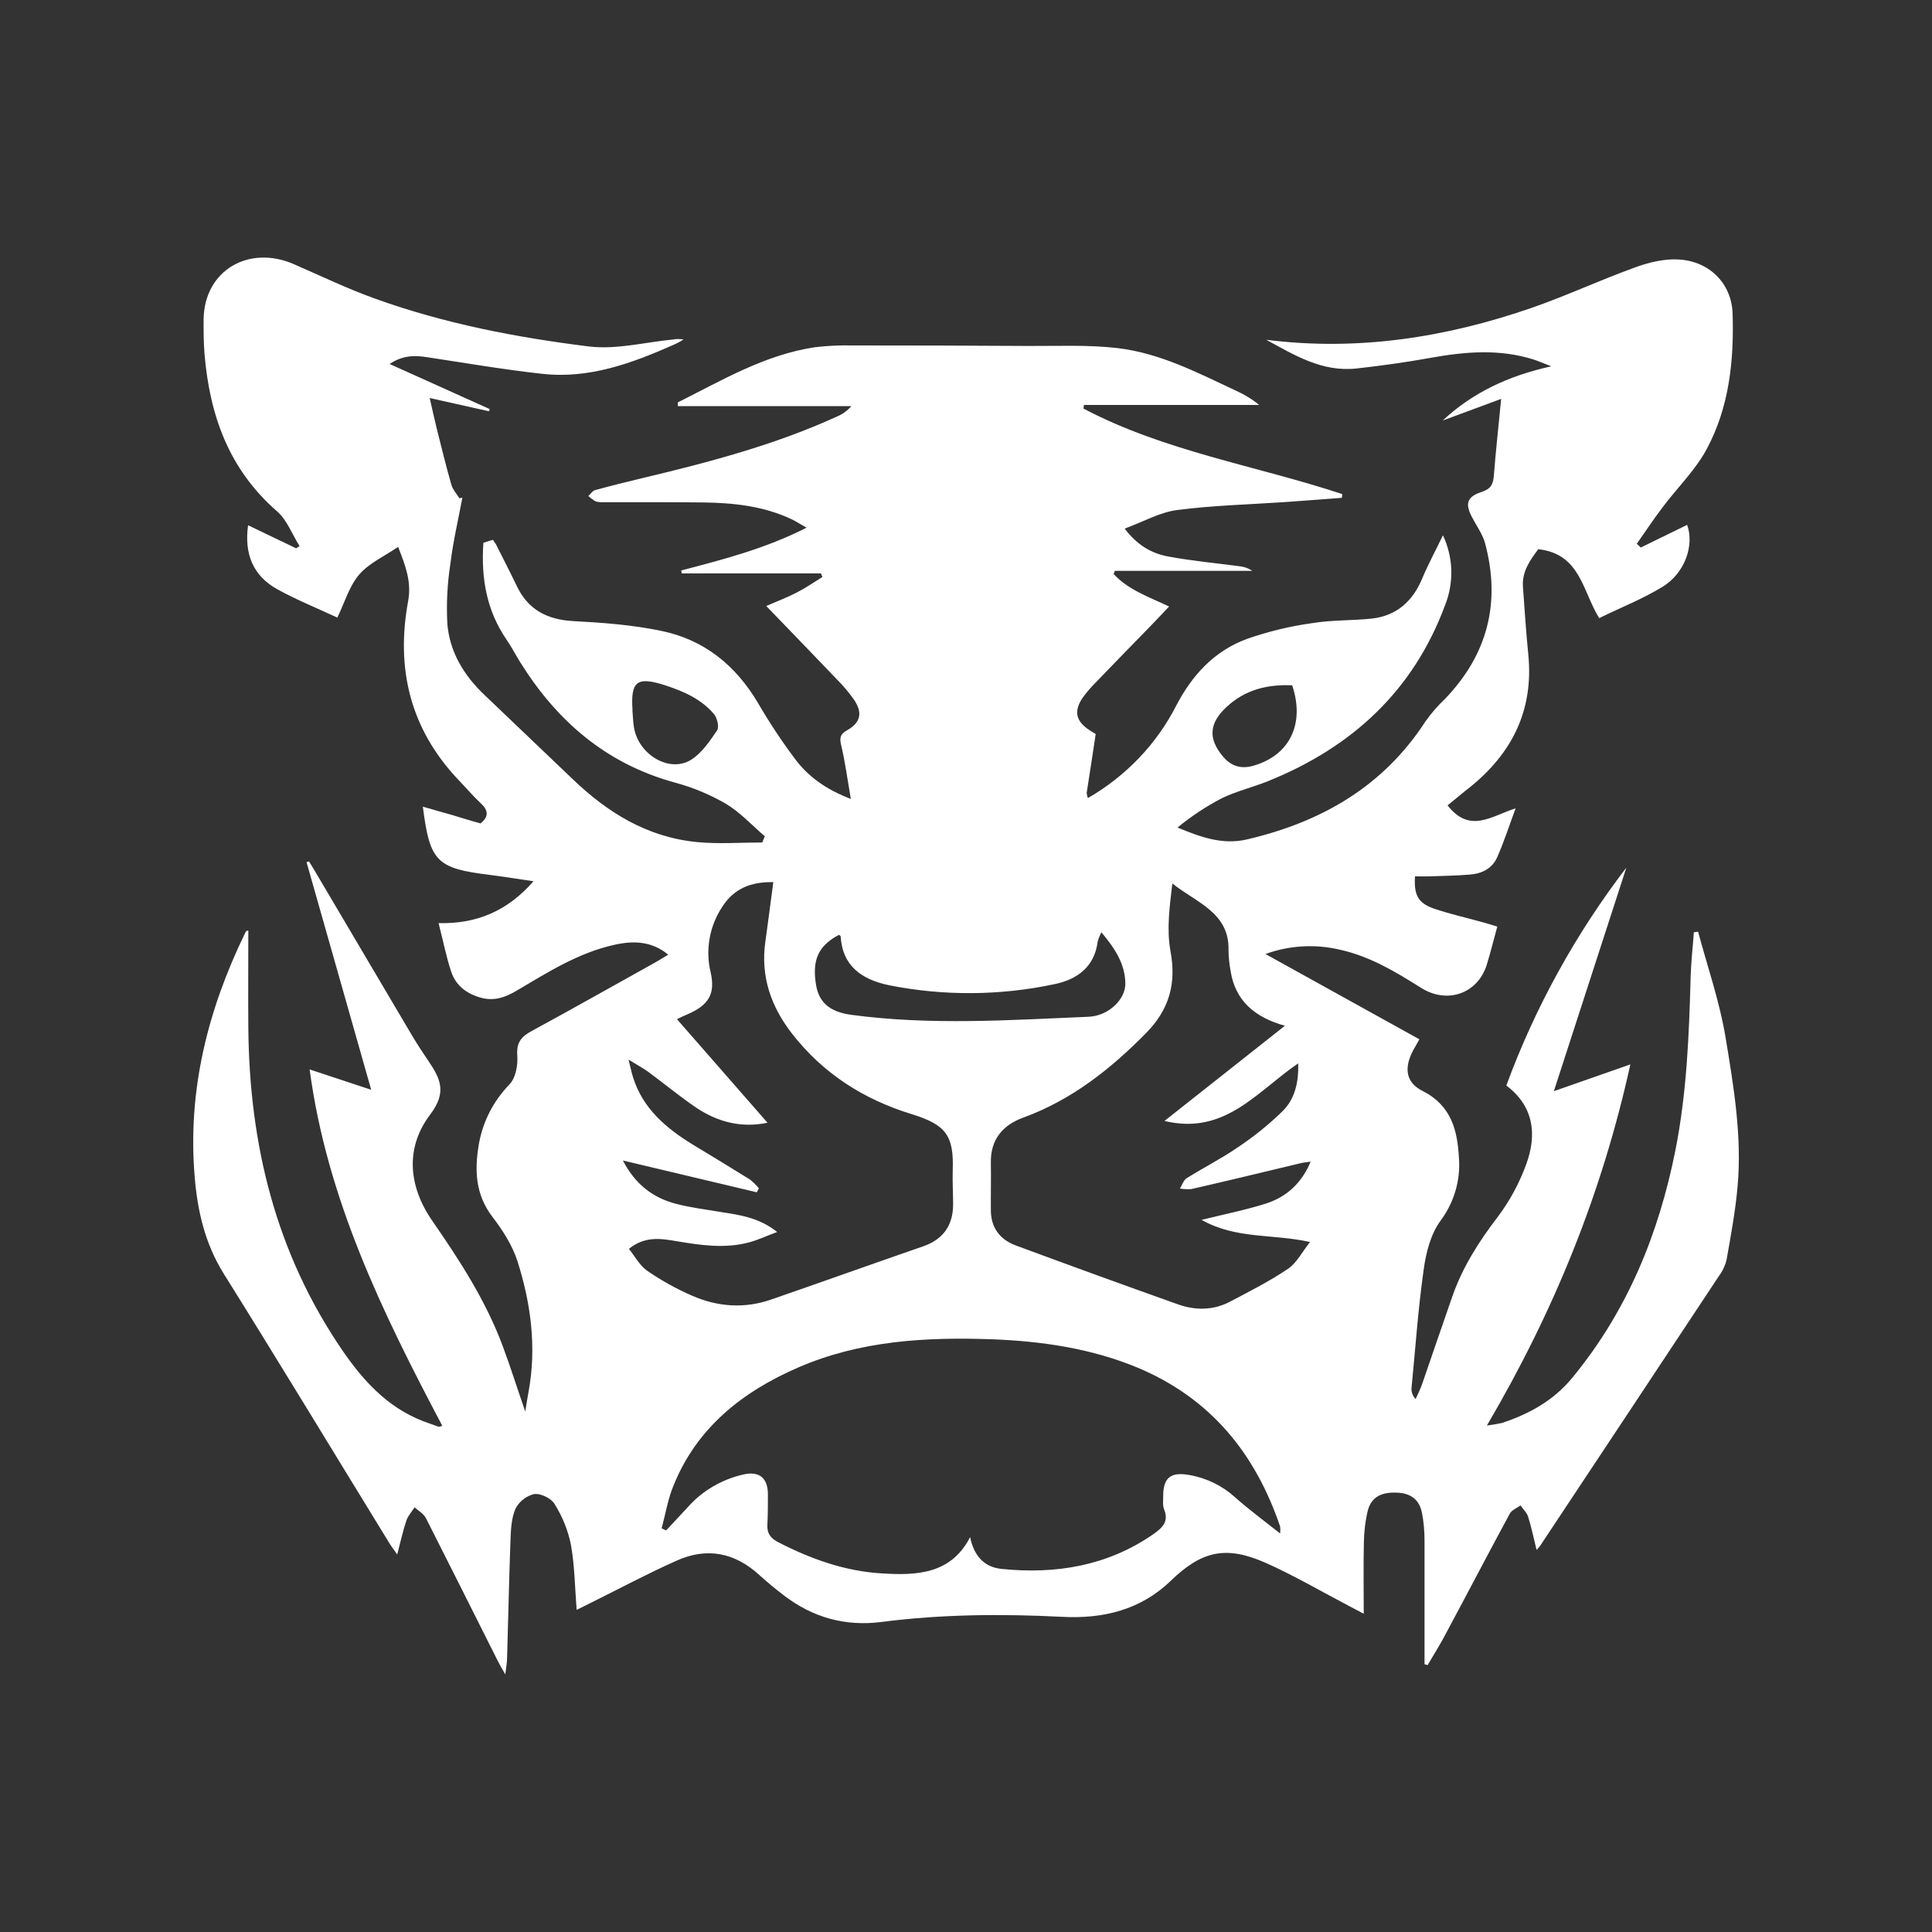 <svg width="15" height="15" viewBox="0 0 15 15" fill="none" xmlns="http://www.w3.org/2000/svg">
<rect x="0" y="0" width="15" height="15" fill="#333333" stroke="none"/>
<path d="M11.06 12.921C11.06 12.602 11.06 12.282 11.06 11.962C11.06 11.889 11.054 11.817 11.04 11.745C11.02 11.643 10.952 11.593 10.848 11.589C10.725 11.583 10.648 11.623 10.62 11.726C10.6 11.809 10.59 11.895 10.589 11.98C10.585 12.157 10.588 12.334 10.588 12.529L10.476 12.47C10.26 12.357 10.049 12.233 9.827 12.134C9.518 11.998 9.332 12.04 9.091 12.272C8.857 12.499 8.566 12.57 8.246 12.553C7.777 12.529 7.309 12.533 6.843 12.593C6.562 12.629 6.311 12.558 6.089 12.389C6.022 12.338 5.957 12.284 5.895 12.228C5.705 12.054 5.488 12.011 5.253 12.117C5.024 12.219 4.804 12.337 4.58 12.448L4.477 12.499C4.463 12.322 4.462 12.154 4.432 11.99C4.409 11.879 4.366 11.773 4.305 11.676C4.279 11.632 4.195 11.592 4.146 11.6C4.114 11.608 4.085 11.623 4.06 11.643C4.035 11.663 4.015 11.688 4.001 11.716C3.969 11.793 3.966 11.883 3.963 11.968C3.952 12.269 3.946 12.571 3.937 12.872C3.937 12.906 3.93 12.94 3.923 13C3.895 12.951 3.88 12.925 3.866 12.898C3.68 12.528 3.495 12.157 3.307 11.787C3.29 11.753 3.249 11.73 3.219 11.703C3.197 11.737 3.167 11.769 3.155 11.806C3.128 11.886 3.11 11.97 3.084 12.069C3.058 12.031 3.039 12.007 3.023 11.981C2.595 11.284 2.171 10.583 1.737 9.889C1.59 9.653 1.532 9.396 1.511 9.13C1.456 8.465 1.613 7.84 1.904 7.242C1.908 7.233 1.912 7.225 1.928 7.225C1.928 7.475 1.926 7.724 1.928 7.974C1.935 8.881 2.139 9.732 2.667 10.497C2.839 10.745 3.039 10.955 3.341 11.054C3.362 11.061 3.383 11.07 3.405 11.077C3.41 11.079 3.417 11.075 3.434 11.07C2.971 10.194 2.538 9.309 2.404 8.303L2.882 8.461L2.38 6.694L2.399 6.688C2.412 6.708 2.424 6.728 2.436 6.748C2.691 7.18 2.946 7.611 3.201 8.043C3.24 8.109 3.283 8.173 3.326 8.237C3.418 8.373 3.472 8.479 3.341 8.652C3.144 8.911 3.17 9.211 3.358 9.481C3.572 9.79 3.775 10.104 3.905 10.456C3.965 10.617 4.016 10.78 4.078 10.959C4.088 10.898 4.095 10.851 4.104 10.804C4.167 10.459 4.122 10.12 4.017 9.79C3.977 9.667 3.902 9.55 3.822 9.446C3.689 9.271 3.684 9.08 3.718 8.883C3.748 8.709 3.831 8.548 3.955 8.42C4.005 8.368 4.022 8.268 4.016 8.192C4.009 8.091 4.05 8.046 4.133 8.002C4.453 7.828 4.77 7.649 5.088 7.472C5.118 7.455 5.148 7.436 5.188 7.412C5.057 7.304 4.913 7.303 4.768 7.336C4.489 7.398 4.253 7.549 4.012 7.691C3.925 7.743 3.837 7.775 3.733 7.746C3.621 7.715 3.538 7.65 3.503 7.544C3.464 7.427 3.441 7.306 3.405 7.167C3.705 7.175 3.944 7.069 4.142 6.842C4.025 6.825 3.915 6.807 3.805 6.793C3.389 6.742 3.337 6.69 3.283 6.263C3.361 6.286 3.434 6.306 3.508 6.327C3.581 6.349 3.657 6.373 3.731 6.393C3.8 6.337 3.789 6.288 3.731 6.235C3.673 6.181 3.62 6.118 3.564 6.06C3.183 5.661 3.072 5.189 3.169 4.666C3.196 4.517 3.149 4.394 3.091 4.246C2.981 4.321 2.862 4.374 2.787 4.463C2.712 4.551 2.677 4.675 2.619 4.795C2.468 4.724 2.305 4.659 2.153 4.575C1.962 4.469 1.896 4.298 1.926 4.078L2.299 4.257L2.326 4.24C2.268 4.149 2.229 4.037 2.15 3.969C1.774 3.641 1.628 3.22 1.588 2.75C1.581 2.66 1.58 2.566 1.581 2.474C1.588 2.101 1.931 1.897 2.284 2.052C2.492 2.143 2.699 2.242 2.913 2.319C3.449 2.512 4.008 2.62 4.573 2.69C4.783 2.716 5.007 2.657 5.225 2.636C5.252 2.631 5.28 2.631 5.307 2.636C5.285 2.65 5.261 2.663 5.237 2.674C4.909 2.819 4.576 2.944 4.207 2.902C3.908 2.869 3.612 2.818 3.315 2.773C3.219 2.758 3.127 2.758 3.025 2.826L3.802 3.176L3.796 3.193L3.336 3.09C3.356 3.175 3.371 3.248 3.389 3.32C3.426 3.468 3.462 3.615 3.504 3.762C3.515 3.801 3.545 3.834 3.567 3.869L3.59 3.863C3.558 4.034 3.518 4.203 3.497 4.376C3.473 4.53 3.465 4.685 3.473 4.84C3.49 5.059 3.6 5.243 3.763 5.397C3.99 5.613 4.216 5.829 4.442 6.045C4.714 6.307 5.024 6.501 5.414 6.538C5.58 6.554 5.75 6.541 5.918 6.541L5.938 6.493C5.838 6.407 5.747 6.307 5.635 6.24C5.512 6.169 5.379 6.113 5.24 6.076C4.701 5.928 4.321 5.594 4.038 5.14C4.003 5.084 3.972 5.023 3.934 4.968C3.778 4.741 3.734 4.49 3.753 4.214L3.827 4.191C3.835 4.202 3.843 4.214 3.85 4.225C3.905 4.334 3.96 4.441 4.013 4.551C4.099 4.731 4.244 4.81 4.448 4.822C4.676 4.834 4.906 4.851 5.129 4.897C5.467 4.965 5.713 5.167 5.885 5.458C5.973 5.609 6.07 5.756 6.176 5.897C6.277 6.03 6.412 6.129 6.606 6.203C6.579 6.048 6.562 5.918 6.532 5.791C6.518 5.733 6.519 5.702 6.578 5.669C6.682 5.61 6.698 5.535 6.633 5.436C6.593 5.378 6.547 5.324 6.497 5.274C6.317 5.085 6.135 4.898 5.949 4.705C6.032 4.669 6.111 4.639 6.185 4.601C6.255 4.565 6.319 4.521 6.385 4.48L6.374 4.452H5.293L5.289 4.429C5.614 4.344 5.939 4.261 6.262 4.097C6.21 4.068 6.18 4.047 6.147 4.032C5.93 3.929 5.696 3.904 5.459 3.901C5.204 3.898 4.949 3.9 4.693 3.899C4.67 3.901 4.647 3.899 4.625 3.893C4.604 3.881 4.585 3.867 4.568 3.851C4.585 3.836 4.599 3.812 4.618 3.806C4.741 3.772 4.865 3.741 4.988 3.712C5.504 3.589 6.014 3.455 6.496 3.235C6.54 3.217 6.579 3.189 6.61 3.153H5.263C5.263 3.134 5.261 3.125 5.263 3.124C5.605 2.953 5.936 2.755 6.326 2.696C6.424 2.684 6.522 2.68 6.62 2.682C7.075 2.682 7.531 2.683 7.986 2.686C8.218 2.687 8.452 2.676 8.68 2.703C9.005 2.742 9.295 2.892 9.587 3.029C9.655 3.059 9.719 3.097 9.776 3.144H8.416L8.412 3.172C9.041 3.504 9.752 3.615 10.421 3.836L10.419 3.865C10.272 3.876 10.125 3.888 9.978 3.898C9.697 3.917 9.416 3.924 9.138 3.96C9.003 3.978 8.877 4.051 8.732 4.104C8.827 4.23 8.938 4.296 9.067 4.32C9.253 4.355 9.442 4.372 9.629 4.397C9.663 4.401 9.695 4.413 9.723 4.432H8.656L8.646 4.456C8.758 4.579 8.917 4.633 9.077 4.709C9.03 4.759 8.986 4.805 8.943 4.85C8.797 5 8.65 5.15 8.505 5.301C8.469 5.337 8.435 5.377 8.405 5.418C8.335 5.523 8.353 5.6 8.459 5.669C8.477 5.682 8.497 5.692 8.507 5.699C8.484 5.856 8.46 6.006 8.437 6.156C8.438 6.169 8.441 6.183 8.447 6.196C8.743 6.025 8.982 5.775 9.134 5.475C9.255 5.244 9.425 5.056 9.677 4.962C9.842 4.904 10.014 4.862 10.188 4.838C10.339 4.813 10.495 4.819 10.648 4.803C10.847 4.781 10.97 4.665 11.043 4.489C11.088 4.382 11.143 4.28 11.203 4.156C11.243 4.241 11.265 4.333 11.268 4.427C11.27 4.52 11.254 4.613 11.219 4.7C10.975 5.358 10.502 5.801 9.842 6.066C9.725 6.113 9.598 6.143 9.485 6.198C9.363 6.262 9.248 6.338 9.142 6.425C9.32 6.498 9.487 6.561 9.678 6.518C10.264 6.382 10.742 6.103 11.068 5.6C11.112 5.538 11.163 5.479 11.219 5.426C11.552 5.08 11.652 4.676 11.531 4.221C11.512 4.149 11.465 4.085 11.429 4.016C11.373 3.911 11.389 3.856 11.505 3.819C11.574 3.796 11.592 3.761 11.598 3.696C11.613 3.501 11.635 3.306 11.655 3.097L11.201 3.265C11.431 3.051 11.705 2.919 12.044 2.844C11.981 2.82 11.946 2.804 11.909 2.792C11.642 2.707 11.374 2.73 11.103 2.779C10.914 2.813 10.722 2.84 10.531 2.861C10.263 2.89 10.049 2.756 9.831 2.638C10.544 2.728 11.23 2.62 11.898 2.388C12.168 2.294 12.428 2.172 12.698 2.075C12.805 2.036 12.926 2.007 13.039 2.015C13.277 2.031 13.445 2.205 13.452 2.436C13.463 2.8 13.426 3.163 13.249 3.49C13.161 3.653 13.021 3.788 12.908 3.939C12.838 4.031 12.775 4.127 12.708 4.222L12.739 4.251L13.099 4.075C13.156 4.235 13.081 4.45 12.908 4.556C12.754 4.65 12.584 4.717 12.416 4.799C12.285 4.587 12.27 4.3 11.943 4.264C11.882 4.346 11.816 4.435 11.824 4.554C11.837 4.731 11.848 4.908 11.866 5.085C11.907 5.509 11.744 5.846 11.41 6.114C11.352 6.159 11.296 6.207 11.239 6.253C11.413 6.476 11.581 6.334 11.767 6.276C11.716 6.415 11.676 6.538 11.624 6.656C11.587 6.741 11.507 6.783 11.414 6.79C11.309 6.799 11.204 6.8 11.1 6.804C11.062 6.805 11.023 6.804 10.986 6.804C10.977 6.948 11.009 7.011 11.132 7.054C11.258 7.097 11.39 7.126 11.518 7.162C11.552 7.171 11.585 7.182 11.625 7.194C11.597 7.296 11.573 7.394 11.543 7.491C11.473 7.714 11.237 7.798 11.034 7.67C10.835 7.545 10.635 7.424 10.401 7.373C10.21 7.328 10.009 7.34 9.825 7.407L11.02 8.069C11 8.104 10.985 8.131 10.97 8.158C10.9 8.292 10.914 8.405 11.045 8.47C11.269 8.584 11.315 8.776 11.327 8.987C11.341 9.162 11.29 9.336 11.184 9.478C11.107 9.583 11.071 9.727 11.053 9.86C11.01 10.164 10.989 10.471 10.959 10.777C10.958 10.793 10.96 10.808 10.966 10.823C10.971 10.837 10.98 10.851 10.991 10.862C11.008 10.824 11.027 10.786 11.041 10.747C11.12 10.519 11.197 10.29 11.277 10.062C11.356 9.838 11.481 9.64 11.627 9.45C11.721 9.325 11.796 9.187 11.849 9.041C11.934 8.81 11.91 8.59 11.695 8.428C11.918 7.822 12.232 7.252 12.627 6.736L12.064 8.472L12.658 8.264C12.439 9.259 12.068 10.177 11.544 11.068C11.583 11.063 11.622 11.056 11.661 11.048C11.875 10.977 12.063 10.873 12.208 10.696C12.637 10.175 12.879 9.577 13.008 8.93C13.096 8.485 13.114 8.036 13.126 7.585C13.129 7.469 13.143 7.354 13.151 7.238L13.184 7.234C13.257 7.506 13.351 7.776 13.397 8.053C13.46 8.434 13.525 8.819 13.491 9.207C13.474 9.4 13.439 9.59 13.405 9.781C13.393 9.83 13.37 9.876 13.339 9.917C12.88 10.611 12.42 11.305 11.96 11.998C11.955 12.007 11.948 12.013 11.93 12.034C11.907 11.94 11.89 11.857 11.864 11.775C11.854 11.743 11.825 11.717 11.805 11.688C11.777 11.709 11.737 11.724 11.722 11.752C11.558 12.055 11.399 12.36 11.236 12.664C11.19 12.754 11.135 12.841 11.084 12.928L11.06 12.921ZM5.137 11.866L5.172 11.882C5.23 11.819 5.289 11.758 5.346 11.695C5.456 11.573 5.604 11.487 5.767 11.449C5.894 11.418 5.961 11.474 5.962 11.6C5.962 11.68 5.962 11.759 5.958 11.838C5.954 11.903 5.981 11.942 6.041 11.973C6.295 12.104 6.562 12.2 6.85 12.216C7.119 12.233 7.385 12.221 7.532 11.934C7.56 12.072 7.635 12.167 7.776 12.181C8.197 12.224 8.597 12.158 8.952 11.913C9.022 11.864 9.078 11.815 9.038 11.719C9.026 11.688 9.031 11.651 9.031 11.615C9.031 11.472 9.09 11.426 9.234 11.452C9.367 11.475 9.49 11.535 9.588 11.624C9.696 11.72 9.813 11.806 9.939 11.906C9.941 11.888 9.941 11.87 9.939 11.852C9.748 11.29 9.404 10.857 8.829 10.617C8.468 10.468 8.088 10.413 7.7 10.398C7.186 10.38 6.678 10.409 6.2 10.616C5.76 10.806 5.409 11.088 5.229 11.534C5.185 11.64 5.167 11.755 5.137 11.866ZM9.976 7.964C9.733 7.896 9.589 7.763 9.554 7.537C9.544 7.484 9.539 7.43 9.538 7.376C9.546 7.085 9.286 7.007 9.102 6.859C9.081 7.038 9.057 7.214 9.087 7.381C9.134 7.633 9.082 7.834 8.896 8.023C8.621 8.301 8.322 8.539 7.945 8.677C7.784 8.735 7.69 8.849 7.693 9.025C7.695 9.149 7.692 9.273 7.693 9.396C7.693 9.528 7.76 9.622 7.885 9.669C8.303 9.824 8.722 9.976 9.143 10.126C9.28 10.175 9.421 10.175 9.552 10.105C9.704 10.025 9.858 9.947 10 9.851C10.069 9.804 10.11 9.719 10.171 9.643C9.883 9.578 9.598 9.623 9.329 9.471C9.516 9.425 9.676 9.393 9.83 9.344C9.991 9.292 10.106 9.185 10.176 9.019C10.141 9.024 10.119 9.026 10.098 9.031C9.815 9.099 9.533 9.167 9.25 9.232C9.221 9.234 9.191 9.233 9.161 9.228C9.178 9.201 9.188 9.164 9.213 9.148C9.341 9.067 9.479 8.998 9.604 8.912C9.733 8.827 9.853 8.73 9.962 8.623C10.051 8.532 10.084 8.407 10.079 8.256C9.757 8.476 9.51 8.816 9.041 8.703L9.976 7.964ZM6.034 9.565C5.948 9.597 5.883 9.628 5.815 9.646C5.627 9.696 5.438 9.668 5.25 9.636C5.127 9.615 5.005 9.597 4.883 9.696C4.929 9.753 4.966 9.826 5.026 9.867C5.135 9.942 5.252 10.007 5.374 10.06C5.571 10.146 5.778 10.162 5.986 10.09C6.38 9.954 6.772 9.813 7.166 9.677C7.326 9.622 7.399 9.511 7.4 9.352C7.4 9.263 7.394 9.174 7.397 9.086C7.406 8.817 7.346 8.733 7.078 8.65C6.702 8.535 6.387 8.331 6.15 8.026C5.986 7.816 5.904 7.58 5.942 7.313C5.963 7.161 5.983 7.009 6.004 6.849C5.828 6.845 5.698 6.901 5.61 7.037C5.56 7.111 5.526 7.195 5.51 7.283C5.494 7.37 5.496 7.46 5.517 7.547C5.556 7.719 5.502 7.805 5.333 7.877C5.308 7.887 5.284 7.899 5.256 7.913L5.959 8.717C5.753 8.76 5.568 8.71 5.401 8.597C5.275 8.511 5.158 8.414 5.036 8.324C4.994 8.293 4.946 8.268 4.88 8.227C4.896 8.289 4.903 8.326 4.914 8.361C4.989 8.605 5.171 8.76 5.383 8.889C5.53 8.978 5.677 9.067 5.823 9.158C5.848 9.178 5.871 9.201 5.892 9.226L5.876 9.257L4.836 9.01C4.933 9.197 5.07 9.299 5.247 9.346C5.357 9.375 5.471 9.389 5.584 9.408C5.736 9.432 5.889 9.45 6.034 9.565ZM8.551 7.238C8.539 7.262 8.529 7.287 8.522 7.312C8.498 7.505 8.364 7.605 8.187 7.641C7.764 7.731 7.325 7.734 6.901 7.649C6.69 7.605 6.54 7.499 6.527 7.27C6.527 7.266 6.518 7.262 6.514 7.258C6.354 7.342 6.303 7.453 6.336 7.648C6.358 7.779 6.438 7.856 6.609 7.879C7.222 7.962 7.838 7.92 8.453 7.894C8.609 7.887 8.739 7.757 8.737 7.636C8.736 7.484 8.655 7.362 8.551 7.238ZM4.91 5.514C4.914 5.56 4.915 5.603 4.922 5.647C4.957 5.862 5.203 6.006 5.37 5.896C5.452 5.843 5.512 5.752 5.568 5.67C5.585 5.643 5.568 5.576 5.545 5.546C5.447 5.429 5.31 5.368 5.165 5.321C4.945 5.25 4.895 5.288 4.911 5.515L4.91 5.514ZM10.033 5.321C9.837 5.312 9.667 5.356 9.525 5.487C9.39 5.611 9.376 5.732 9.494 5.872C9.555 5.946 9.632 5.973 9.728 5.946C10.011 5.867 10.133 5.623 10.033 5.322L10.033 5.321Z" fill="white"/>
</svg>
